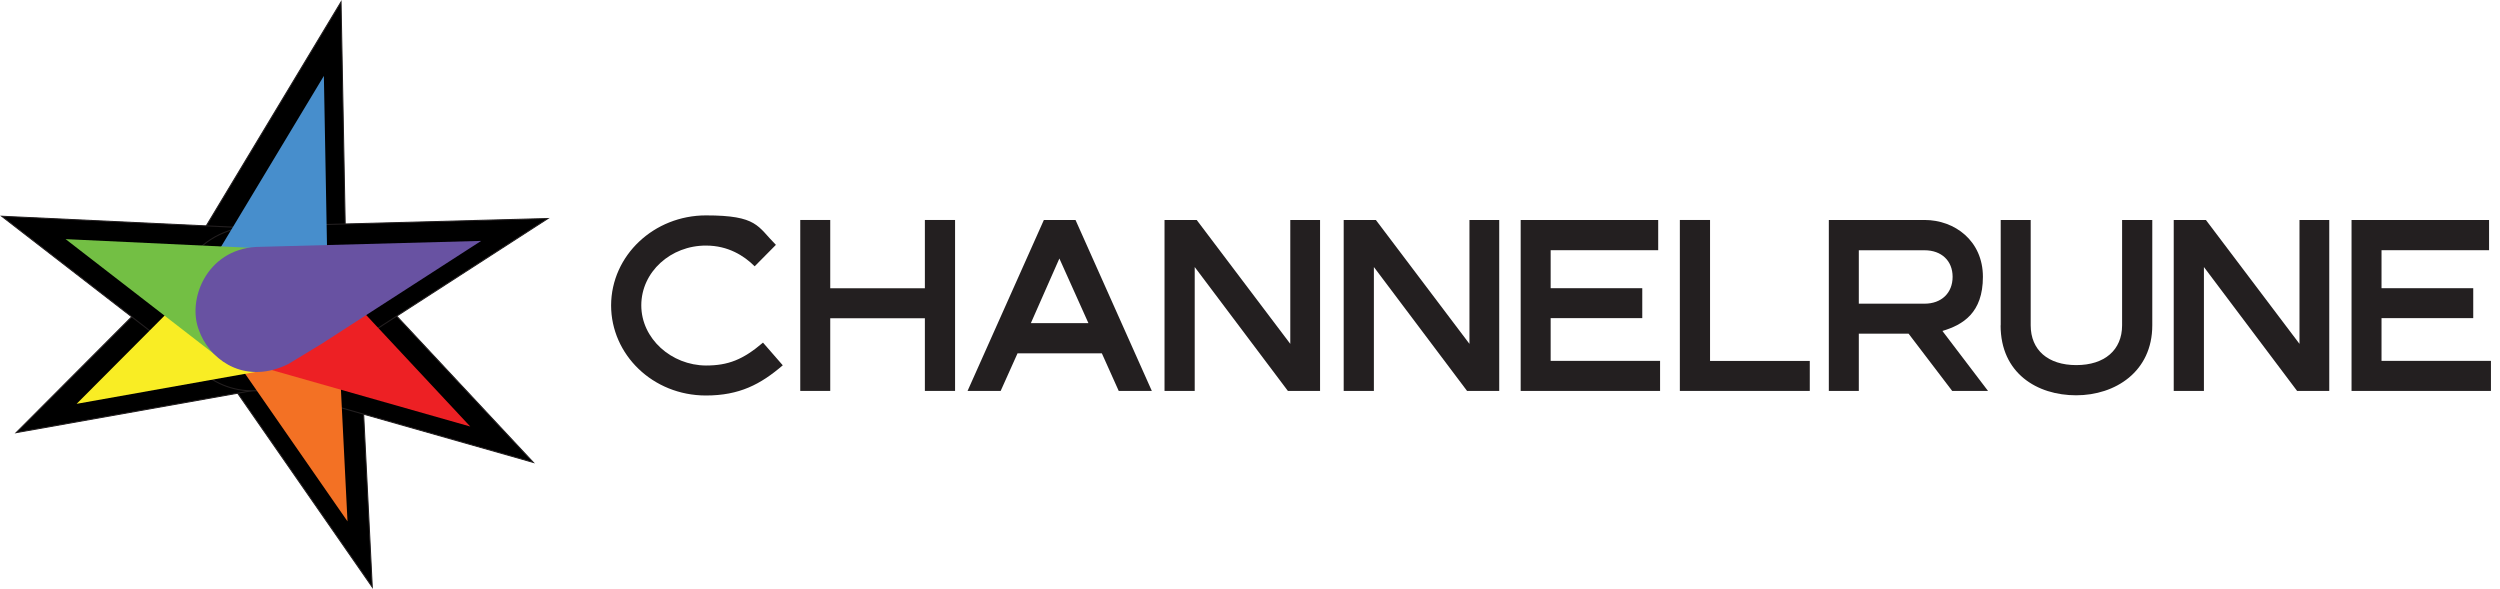<?xml version="1.0" encoding="UTF-8"?>
<svg id="Layer_2" xmlns="http://www.w3.org/2000/svg" version="1.1" viewBox="0 0 2401.4 565.8">
  <!-- Generator: Adobe Illustrator 29.3.1, SVG Export Plug-In . SVG Version: 2.1.0 Build 151)  -->
  <defs>
    <style>
      .st0 {
        fill: #6852a2;
      }

      .st1 {
        fill: #f37124;
      }

      .st2 {
        fill: #ed2024;
      }

      .st3 {
        fill: #231f20;
      }

      .st4 {
        isolation: isolate;
      }

      .st5 {
        fill: #478ecc;
      }

      .st6 {
        fill: #73bf44;
      }

      .st7 {
        fill: #f9ed24;
      }

      .st8 {
        stroke: #231f20;
        stroke-miterlimit: 10;
      }
    </style>
  </defs>
  <g>
    <path id="path3115" class="st8" d="M240.5,228.8c-37.5,14.8-69.3,68.3-31.6,121l148.7,214.2-13-260.5c-.5-60.5-52-93.2-104-74.7"/>
    <path id="path3117" class="st8" d="M204.8,252.4c-21.3,27.7-21.8,94.8,42.3,116.4l265.2,75.4-184.3-197.4c-46.2-48.5-101.5-28.6-123.2,5.5"/>
    <path id="path3121" class="st8" d="M332.4,258.8L327.6,1.8l-134.7,223.8c-30.6,52.5-.3,100.4,36.3,114.4,15.9,7.1,39.5,7.6,60.1-1.8,24.3-11,44.5-35.7,43-79.4"/>
    <path id="path3125" class="st8" d="M188.4,242.2L15.5,415.6l242-43.1c54.1-11.8,78.7-61.3,57-110-28.9-51.7-90.1-56.4-126.2-20.3"/>
    <path id="path3123" class="st8" d="M247,219.3L1.6,207.7l196.4,151.9c40.3,31.2,98.3,9.5,116.1-37.6,10.8-30,2.5-66.5-24-87-11.1-8.6-25.6-14.4-43.1-15.6"/>
    <path id="path3119" class="st8" d="M325.2,339.7l201.1-129.8-284.1,7.6c-62.6,3.6-87.7,66.9-71.9,105.8.7,1.8,1.4,3.7,2.2,5.5,15.5,34.4,58.1,62.5,110.5,36.4"/>
  </g>
  <g>
    <path id="path3115-2" class="st1" d="M244.8,245.8c-28.5,11.2-52.7,52-24.1,92l113.1,163-9.9-198.2c-.4-46-39.5-70.9-79.1-56.8"/>
    <path id="path3117-2" class="st2" d="M217.7,263.7c-16.2,21.1-16.6,72.1,32.2,88.6l201.8,57.4-140.2-150.2c-35.1-36.9-77.2-21.7-93.7,4.2"/>
    <path id="path3121-2" class="st5" d="M314.7,268.5l-3.6-195.6-102.5,170.3c-23.3,39.9-.2,76.4,27.6,87,12.1,5.4,30.1,5.8,45.7-1.3,18.5-8.4,33.9-27.2,32.7-60.4"/>
    <path id="path3125-2" class="st7" d="M205.1,256l-131.5,131.9,184.1-32.8c41.1-9,59.9-46.7,43.4-83.7-22-39.3-68.6-42.9-96-15.4"/>
    <path id="path3123-2" class="st6" d="M249.8,238.5l-186.8-8.8,149.5,115.6c30.7,23.7,74.8,7.2,88.4-28.6,8.2-22.8,1.9-50.6-18.3-66.2-8.5-6.6-19.5-10.9-32.8-11.9"/>
    <path id="path3119-2" class="st0" d="M309.2,330.1l153-98.7-216.2,5.8c-47.6,2.7-66.7,50.9-54.7,80.5.5,1.4,1.1,2.8,1.7,4.2,11.8,26.1,44.2,47.5,84.1,27.7"/>
  </g>
  <g class="st4">
    <g class="st4">
      <path class="st3" d="M587,293.3c.2-48.2,41.4-86.4,91.1-86.4s49.4,10.5,67.2,28.3l-20.4,20.6c-10.1-10.1-25.5-19.9-46.6-19.9-34-.2-62.3,25.3-62.3,57.4s29,57.6,62.1,57.8c21.3,0,35.6-5.6,54.8-22l19,21.8c-21.3,18.3-41.7,29-73.8,29-51.1,0-91.1-39.3-91.1-86.6Z"/>
      <path class="st3" d="M917.4,211.3v164.2h-29v-69.8h-90.9v69.8h-28.8v-164.2h28.8v65.6h90.9v-65.6h29Z"/>
      <path class="st3" d="M1058.4,339.4h-81l-16.2,36.1h-31.8l73.3-164.2h30.4l73.3,164.2h-31.8l-16.2-36.1ZM1045.5,310.4l-27.9-62.1-27.4,62.1h55.3Z"/>
    </g>
    <g class="st4">
      <path class="st3" d="M1118.6,211.3h30.9l89.9,119v-119h28.6v164.2h-30.9l-89.5-119v119h-29v-164.2Z"/>
      <path class="st3" d="M1290.7,211.3h30.9l89.9,119v-119h28.6v164.2h-30.9l-89.5-119v119h-29v-164.2Z"/>
    </g>
    <g class="st4">
      <path class="st3" d="M1594.6,346.7v28.8h-133.9v-164.2h132.1v29h-103.3v36.5h88v28.8h-88v41h105.1Z"/>
      <path class="st3" d="M1613.6,211.3h29v135.4h95.8v28.8h-124.8v-164.2Z"/>
    </g>
    <g class="st4">
      <path class="st3" d="M1833.3,320.5h-47.8v55h-28.8v-164.2h92c28.8,0,56,19.9,56,54.6s-19.2,46.1-38.9,52l43.8,57.6h-34.4l-41.9-55ZM1785.5,291.7h63.2c16.2,0,26.9-10.3,26.9-25.8s-10.8-25.5-26.9-25.5h-63.2v51.3Z"/>
    </g>
    <g class="st4">
      <path class="st3" d="M1921.8,312.5v-101.2h28.8v101.2c0,23.7,16.6,38.2,43.8,38.2s44-14.5,44-38.2v-101.2h29v101.2c0,44.5-35.6,67.2-73.1,67.2s-72.6-21.1-72.6-67.2Z"/>
    </g>
    <g class="st4">
      <path class="st3" d="M2088,211.3h30.9l89.9,119v-119h28.6v164.2h-30.9l-89.5-119v119h-29v-164.2Z"/>
    </g>
    <g class="st4">
      <path class="st3" d="M2392.7,346.7v28.8h-133.9v-164.2h132.1v29h-103.3v36.5h88.1v28.8h-88.1v41h105.1Z"/>
    </g>
  </g>
</svg>